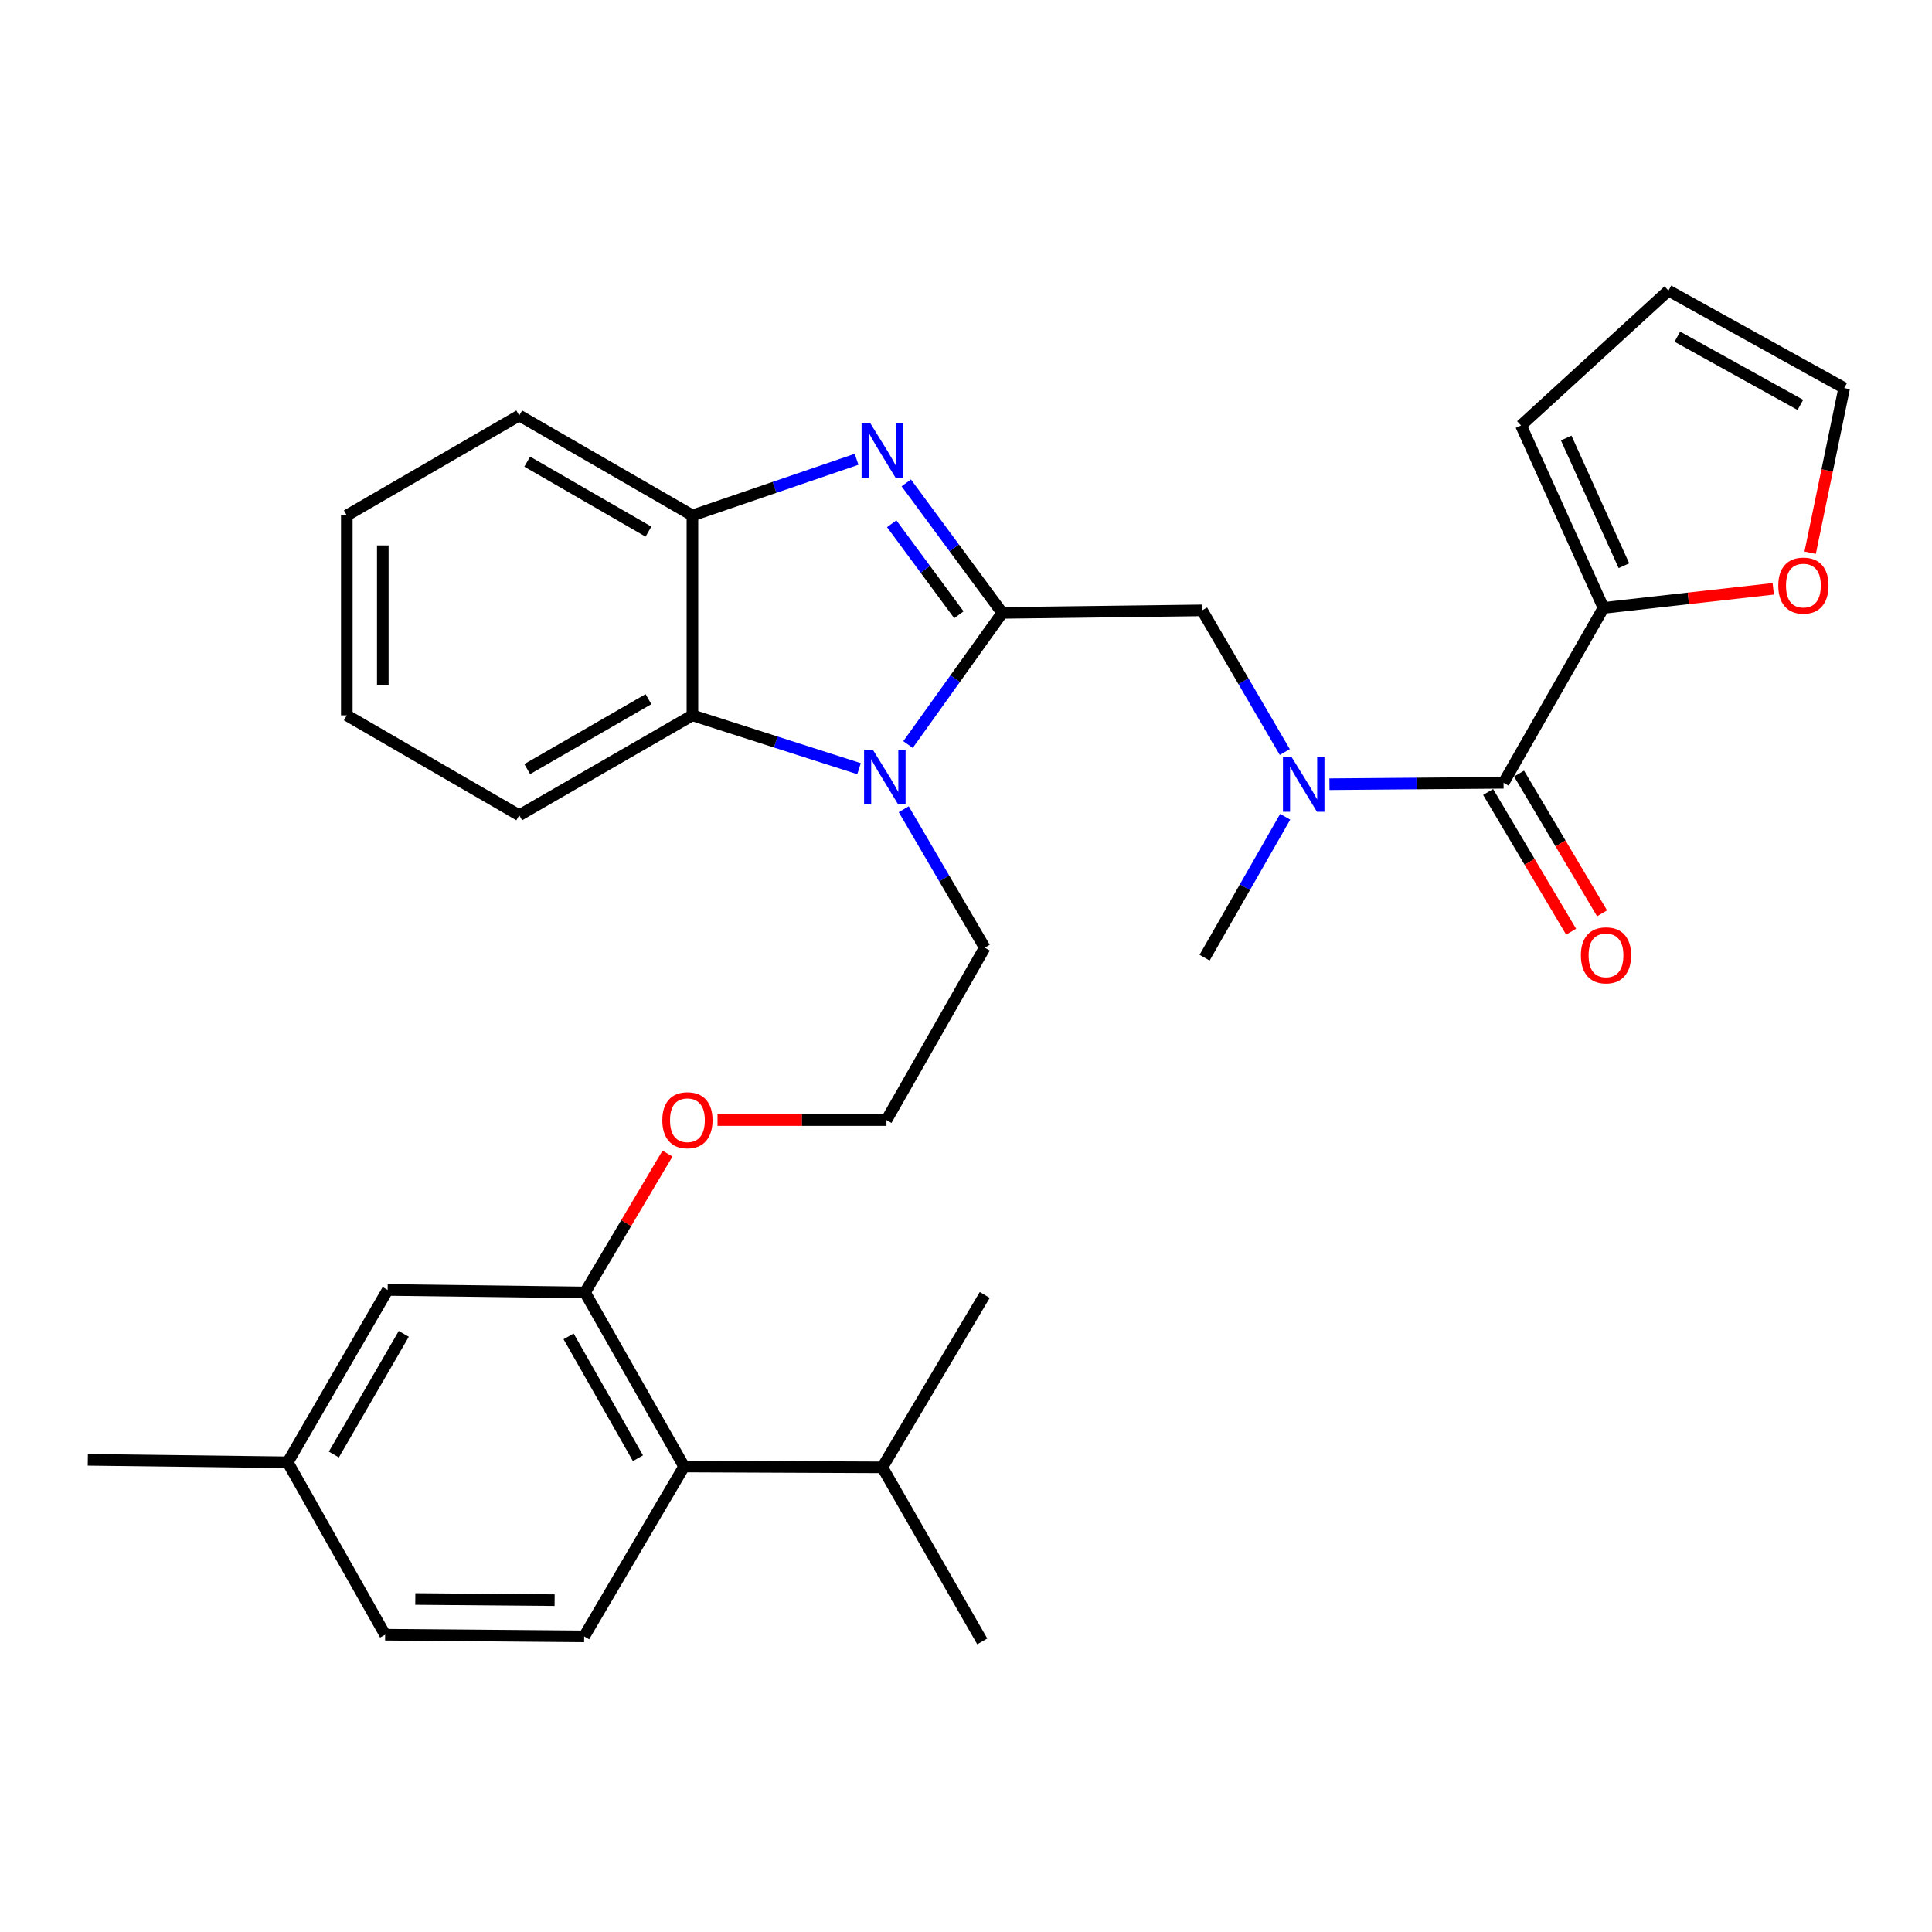 <?xml version='1.0' encoding='iso-8859-1'?>
<svg version='1.1' baseProfile='full'
              xmlns='http://www.w3.org/2000/svg'
                      xmlns:rdkit='http://www.rdkit.org/xml'
                      xmlns:xlink='http://www.w3.org/1999/xlink'
                  xml:space='preserve'
width='1000px' height='1000px' viewBox='0 0 1000 1000'>
<!-- END OF HEADER -->
<rect style='opacity:1.0;fill:#FFFFFF;stroke:none' width='1000' height='1000' x='0' y='0'> </rect>
<path class='bond-0' d='M 518.761,317.234 L 493.919,283.587' style='fill:none;fill-rule:evenodd;stroke:#000000;stroke-width:6px;stroke-linecap:butt;stroke-linejoin:miter;stroke-opacity:1' />
<path class='bond-0' d='M 493.919,283.587 L 469.077,249.939' style='fill:none;fill-rule:evenodd;stroke:#0000FF;stroke-width:6px;stroke-linecap:butt;stroke-linejoin:miter;stroke-opacity:1' />
<path class='bond-0' d='M 496.324,318.203 L 478.934,294.65' style='fill:none;fill-rule:evenodd;stroke:#000000;stroke-width:6px;stroke-linecap:butt;stroke-linejoin:miter;stroke-opacity:1' />
<path class='bond-0' d='M 478.934,294.65 L 461.545,271.097' style='fill:none;fill-rule:evenodd;stroke:#0000FF;stroke-width:6px;stroke-linecap:butt;stroke-linejoin:miter;stroke-opacity:1' />
<path class='bond-1' d='M 518.761,317.234 L 494.375,351.306' style='fill:none;fill-rule:evenodd;stroke:#000000;stroke-width:6px;stroke-linecap:butt;stroke-linejoin:miter;stroke-opacity:1' />
<path class='bond-1' d='M 494.375,351.306 L 469.99,385.379' style='fill:none;fill-rule:evenodd;stroke:#0000FF;stroke-width:6px;stroke-linecap:butt;stroke-linejoin:miter;stroke-opacity:1' />
<path class='bond-6' d='M 518.761,317.234 L 622.199,315.93' style='fill:none;fill-rule:evenodd;stroke:#000000;stroke-width:6px;stroke-linecap:butt;stroke-linejoin:miter;stroke-opacity:1' />
<path class='bond-4' d='M 443.357,237.729 L 400.877,252.258' style='fill:none;fill-rule:evenodd;stroke:#0000FF;stroke-width:6px;stroke-linecap:butt;stroke-linejoin:miter;stroke-opacity:1' />
<path class='bond-4' d='M 400.877,252.258 L 358.398,266.788' style='fill:none;fill-rule:evenodd;stroke:#000000;stroke-width:6px;stroke-linecap:butt;stroke-linejoin:miter;stroke-opacity:1' />
<path class='bond-3' d='M 444.633,397.871 L 401.516,384.059' style='fill:none;fill-rule:evenodd;stroke:#0000FF;stroke-width:6px;stroke-linecap:butt;stroke-linejoin:miter;stroke-opacity:1' />
<path class='bond-3' d='M 401.516,384.059 L 358.398,370.247' style='fill:none;fill-rule:evenodd;stroke:#000000;stroke-width:6px;stroke-linecap:butt;stroke-linejoin:miter;stroke-opacity:1' />
<path class='bond-17' d='M 467.772,418.869 L 488.739,454.695' style='fill:none;fill-rule:evenodd;stroke:#0000FF;stroke-width:6px;stroke-linecap:butt;stroke-linejoin:miter;stroke-opacity:1' />
<path class='bond-17' d='M 488.739,454.695 L 509.706,490.521' style='fill:none;fill-rule:evenodd;stroke:#000000;stroke-width:6px;stroke-linecap:butt;stroke-linejoin:miter;stroke-opacity:1' />
<path class='bond-2' d='M 778.247,405.171 L 733.181,405.541' style='fill:none;fill-rule:evenodd;stroke:#000000;stroke-width:6px;stroke-linecap:butt;stroke-linejoin:miter;stroke-opacity:1' />
<path class='bond-2' d='M 733.181,405.541 L 688.114,405.91' style='fill:none;fill-rule:evenodd;stroke:#0000FF;stroke-width:6px;stroke-linecap:butt;stroke-linejoin:miter;stroke-opacity:1' />
<path class='bond-7' d='M 778.247,405.171 L 829.966,314.647' style='fill:none;fill-rule:evenodd;stroke:#000000;stroke-width:6px;stroke-linecap:butt;stroke-linejoin:miter;stroke-opacity:1' />
<path class='bond-12' d='M 770.24,409.928 L 791.722,446.086' style='fill:none;fill-rule:evenodd;stroke:#000000;stroke-width:6px;stroke-linecap:butt;stroke-linejoin:miter;stroke-opacity:1' />
<path class='bond-12' d='M 791.722,446.086 L 813.204,482.244' style='fill:none;fill-rule:evenodd;stroke:#FF0000;stroke-width:6px;stroke-linecap:butt;stroke-linejoin:miter;stroke-opacity:1' />
<path class='bond-12' d='M 786.254,400.414 L 807.735,436.572' style='fill:none;fill-rule:evenodd;stroke:#000000;stroke-width:6px;stroke-linecap:butt;stroke-linejoin:miter;stroke-opacity:1' />
<path class='bond-12' d='M 807.735,436.572 L 829.217,472.73' style='fill:none;fill-rule:evenodd;stroke:#FF0000;stroke-width:6px;stroke-linecap:butt;stroke-linejoin:miter;stroke-opacity:1' />
<path class='bond-24' d='M 358.398,370.247 L 268.754,421.976' style='fill:none;fill-rule:evenodd;stroke:#000000;stroke-width:6px;stroke-linecap:butt;stroke-linejoin:miter;stroke-opacity:1' />
<path class='bond-24' d='M 335.642,361.873 L 272.891,398.084' style='fill:none;fill-rule:evenodd;stroke:#000000;stroke-width:6px;stroke-linecap:butt;stroke-linejoin:miter;stroke-opacity:1' />
<path class='bond-31' d='M 358.398,370.247 L 358.398,266.788' style='fill:none;fill-rule:evenodd;stroke:#000000;stroke-width:6px;stroke-linecap:butt;stroke-linejoin:miter;stroke-opacity:1' />
<path class='bond-25' d='M 358.398,266.788 L 268.754,215.058' style='fill:none;fill-rule:evenodd;stroke:#000000;stroke-width:6px;stroke-linecap:butt;stroke-linejoin:miter;stroke-opacity:1' />
<path class='bond-25' d='M 335.642,275.161 L 272.891,238.95' style='fill:none;fill-rule:evenodd;stroke:#000000;stroke-width:6px;stroke-linecap:butt;stroke-linejoin:miter;stroke-opacity:1' />
<path class='bond-5' d='M 665,389.252 L 643.6,352.591' style='fill:none;fill-rule:evenodd;stroke:#0000FF;stroke-width:6px;stroke-linecap:butt;stroke-linejoin:miter;stroke-opacity:1' />
<path class='bond-5' d='M 643.6,352.591 L 622.199,315.93' style='fill:none;fill-rule:evenodd;stroke:#000000;stroke-width:6px;stroke-linecap:butt;stroke-linejoin:miter;stroke-opacity:1' />
<path class='bond-23' d='M 665.211,422.762 L 644.352,459.229' style='fill:none;fill-rule:evenodd;stroke:#0000FF;stroke-width:6px;stroke-linecap:butt;stroke-linejoin:miter;stroke-opacity:1' />
<path class='bond-23' d='M 644.352,459.229 L 623.493,495.695' style='fill:none;fill-rule:evenodd;stroke:#000000;stroke-width:6px;stroke-linecap:butt;stroke-linejoin:miter;stroke-opacity:1' />
<path class='bond-10' d='M 829.966,314.647 L 873.899,309.708' style='fill:none;fill-rule:evenodd;stroke:#000000;stroke-width:6px;stroke-linecap:butt;stroke-linejoin:miter;stroke-opacity:1' />
<path class='bond-10' d='M 873.899,309.708 L 917.833,304.77' style='fill:none;fill-rule:evenodd;stroke:#FF0000;stroke-width:6px;stroke-linecap:butt;stroke-linejoin:miter;stroke-opacity:1' />
<path class='bond-13' d='M 829.966,314.647 L 787.281,220.232' style='fill:none;fill-rule:evenodd;stroke:#000000;stroke-width:6px;stroke-linecap:butt;stroke-linejoin:miter;stroke-opacity:1' />
<path class='bond-13' d='M 840.536,292.811 L 810.656,226.721' style='fill:none;fill-rule:evenodd;stroke:#000000;stroke-width:6px;stroke-linecap:butt;stroke-linejoin:miter;stroke-opacity:1' />
<path class='bond-8' d='M 302.788,668.972 L 324.143,633.034' style='fill:none;fill-rule:evenodd;stroke:#000000;stroke-width:6px;stroke-linecap:butt;stroke-linejoin:miter;stroke-opacity:1' />
<path class='bond-8' d='M 324.143,633.034 L 345.499,597.096' style='fill:none;fill-rule:evenodd;stroke:#FF0000;stroke-width:6px;stroke-linecap:butt;stroke-linejoin:miter;stroke-opacity:1' />
<path class='bond-9' d='M 302.788,668.972 L 354.083,759.062' style='fill:none;fill-rule:evenodd;stroke:#000000;stroke-width:6px;stroke-linecap:butt;stroke-linejoin:miter;stroke-opacity:1' />
<path class='bond-9' d='M 294.296,691.702 L 330.202,754.765' style='fill:none;fill-rule:evenodd;stroke:#000000;stroke-width:6px;stroke-linecap:butt;stroke-linejoin:miter;stroke-opacity:1' />
<path class='bond-14' d='M 302.788,668.972 L 200.643,667.679' style='fill:none;fill-rule:evenodd;stroke:#000000;stroke-width:6px;stroke-linecap:butt;stroke-linejoin:miter;stroke-opacity:1' />
<path class='bond-11' d='M 354.083,759.062 L 302.364,846.999' style='fill:none;fill-rule:evenodd;stroke:#000000;stroke-width:6px;stroke-linecap:butt;stroke-linejoin:miter;stroke-opacity:1' />
<path class='bond-18' d='M 354.083,759.062 L 456.694,759.496' style='fill:none;fill-rule:evenodd;stroke:#000000;stroke-width:6px;stroke-linecap:butt;stroke-linejoin:miter;stroke-opacity:1' />
<path class='bond-15' d='M 936.933,286.088 L 945.739,243.469' style='fill:none;fill-rule:evenodd;stroke:#FF0000;stroke-width:6px;stroke-linecap:butt;stroke-linejoin:miter;stroke-opacity:1' />
<path class='bond-15' d='M 945.739,243.469 L 954.545,200.85' style='fill:none;fill-rule:evenodd;stroke:#000000;stroke-width:6px;stroke-linecap:butt;stroke-linejoin:miter;stroke-opacity:1' />
<path class='bond-34' d='M 302.364,846.999 L 199.35,846.13' style='fill:none;fill-rule:evenodd;stroke:#000000;stroke-width:6px;stroke-linecap:butt;stroke-linejoin:miter;stroke-opacity:1' />
<path class='bond-34' d='M 287.069,828.243 L 214.959,827.634' style='fill:none;fill-rule:evenodd;stroke:#000000;stroke-width:6px;stroke-linecap:butt;stroke-linejoin:miter;stroke-opacity:1' />
<path class='bond-16' d='M 787.281,220.232 L 863.587,150.414' style='fill:none;fill-rule:evenodd;stroke:#000000;stroke-width:6px;stroke-linecap:butt;stroke-linejoin:miter;stroke-opacity:1' />
<path class='bond-21' d='M 200.643,667.679 L 148.924,756.899' style='fill:none;fill-rule:evenodd;stroke:#000000;stroke-width:6px;stroke-linecap:butt;stroke-linejoin:miter;stroke-opacity:1' />
<path class='bond-21' d='M 209,690.403 L 172.797,752.857' style='fill:none;fill-rule:evenodd;stroke:#000000;stroke-width:6px;stroke-linecap:butt;stroke-linejoin:miter;stroke-opacity:1' />
<path class='bond-33' d='M 954.545,200.85 L 863.587,150.414' style='fill:none;fill-rule:evenodd;stroke:#000000;stroke-width:6px;stroke-linecap:butt;stroke-linejoin:miter;stroke-opacity:1' />
<path class='bond-33' d='M 931.869,209.574 L 868.198,174.269' style='fill:none;fill-rule:evenodd;stroke:#000000;stroke-width:6px;stroke-linecap:butt;stroke-linejoin:miter;stroke-opacity:1' />
<path class='bond-22' d='M 509.706,490.521 L 458.825,579.742' style='fill:none;fill-rule:evenodd;stroke:#000000;stroke-width:6px;stroke-linecap:butt;stroke-linejoin:miter;stroke-opacity:1' />
<path class='bond-26' d='M 456.694,759.496 L 508.413,849.586' style='fill:none;fill-rule:evenodd;stroke:#000000;stroke-width:6px;stroke-linecap:butt;stroke-linejoin:miter;stroke-opacity:1' />
<path class='bond-27' d='M 456.694,759.496 L 509.706,670.266' style='fill:none;fill-rule:evenodd;stroke:#000000;stroke-width:6px;stroke-linecap:butt;stroke-linejoin:miter;stroke-opacity:1' />
<path class='bond-19' d='M 371.387,579.742 L 415.106,579.742' style='fill:none;fill-rule:evenodd;stroke:#FF0000;stroke-width:6px;stroke-linecap:butt;stroke-linejoin:miter;stroke-opacity:1' />
<path class='bond-19' d='M 415.106,579.742 L 458.825,579.742' style='fill:none;fill-rule:evenodd;stroke:#000000;stroke-width:6px;stroke-linecap:butt;stroke-linejoin:miter;stroke-opacity:1' />
<path class='bond-20' d='M 199.35,846.13 L 148.924,756.899' style='fill:none;fill-rule:evenodd;stroke:#000000;stroke-width:6px;stroke-linecap:butt;stroke-linejoin:miter;stroke-opacity:1' />
<path class='bond-28' d='M 148.924,756.899 L 45.455,755.606' style='fill:none;fill-rule:evenodd;stroke:#000000;stroke-width:6px;stroke-linecap:butt;stroke-linejoin:miter;stroke-opacity:1' />
<path class='bond-29' d='M 268.754,421.976 L 179.502,370.247' style='fill:none;fill-rule:evenodd;stroke:#000000;stroke-width:6px;stroke-linecap:butt;stroke-linejoin:miter;stroke-opacity:1' />
<path class='bond-30' d='M 268.754,215.058 L 179.502,266.788' style='fill:none;fill-rule:evenodd;stroke:#000000;stroke-width:6px;stroke-linecap:butt;stroke-linejoin:miter;stroke-opacity:1' />
<path class='bond-32' d='M 179.502,370.247 L 179.502,266.788' style='fill:none;fill-rule:evenodd;stroke:#000000;stroke-width:6px;stroke-linecap:butt;stroke-linejoin:miter;stroke-opacity:1' />
<path class='bond-32' d='M 198.129,354.728 L 198.129,282.306' style='fill:none;fill-rule:evenodd;stroke:#000000;stroke-width:6px;stroke-linecap:butt;stroke-linejoin:miter;stroke-opacity:1' />
<path  class='atom-1' d='M 450.434 219.007
L 459.714 234.007
Q 460.634 235.487, 462.114 238.167
Q 463.594 240.847, 463.674 241.007
L 463.674 219.007
L 467.434 219.007
L 467.434 247.327
L 463.554 247.327
L 453.594 230.927
Q 452.434 229.007, 451.194 226.807
Q 449.994 224.607, 449.634 223.927
L 449.634 247.327
L 445.954 247.327
L 445.954 219.007
L 450.434 219.007
' fill='#0000FF'/>
<path  class='atom-2' d='M 451.727 387.989
L 461.007 402.989
Q 461.927 404.469, 463.407 407.149
Q 464.887 409.829, 464.967 409.989
L 464.967 387.989
L 468.727 387.989
L 468.727 416.309
L 464.847 416.309
L 454.887 399.909
Q 453.727 397.989, 452.487 395.789
Q 451.287 393.589, 450.927 392.909
L 450.927 416.309
L 447.247 416.309
L 447.247 387.989
L 451.727 387.989
' fill='#0000FF'/>
<path  class='atom-6' d='M 668.528 391.86
L 677.808 406.86
Q 678.728 408.34, 680.208 411.02
Q 681.688 413.7, 681.768 413.86
L 681.768 391.86
L 685.528 391.86
L 685.528 420.18
L 681.648 420.18
L 671.688 403.78
Q 670.528 401.86, 669.288 399.66
Q 668.088 397.46, 667.728 396.78
L 667.728 420.18
L 664.048 420.18
L 664.048 391.86
L 668.528 391.86
' fill='#0000FF'/>
<path  class='atom-11' d='M 920.436 303.096
Q 920.436 296.296, 923.796 292.496
Q 927.156 288.696, 933.436 288.696
Q 939.716 288.696, 943.076 292.496
Q 946.436 296.296, 946.436 303.096
Q 946.436 309.976, 943.036 313.896
Q 939.636 317.776, 933.436 317.776
Q 927.196 317.776, 923.796 313.896
Q 920.436 310.016, 920.436 303.096
M 933.436 314.576
Q 937.756 314.576, 940.076 311.696
Q 942.436 308.776, 942.436 303.096
Q 942.436 297.536, 940.076 294.736
Q 937.756 291.896, 933.436 291.896
Q 929.116 291.896, 926.756 294.696
Q 924.436 297.496, 924.436 303.096
Q 924.436 308.816, 926.756 311.696
Q 929.116 314.576, 933.436 314.576
' fill='#FF0000'/>
<path  class='atom-13' d='M 818.26 494.482
Q 818.26 487.682, 821.62 483.882
Q 824.98 480.082, 831.26 480.082
Q 837.54 480.082, 840.9 483.882
Q 844.26 487.682, 844.26 494.482
Q 844.26 501.362, 840.86 505.282
Q 837.46 509.162, 831.26 509.162
Q 825.02 509.162, 821.62 505.282
Q 818.26 501.402, 818.26 494.482
M 831.26 505.962
Q 835.58 505.962, 837.9 503.082
Q 840.26 500.162, 840.26 494.482
Q 840.26 488.922, 837.9 486.122
Q 835.58 483.282, 831.26 483.282
Q 826.94 483.282, 824.58 486.082
Q 822.26 488.882, 822.26 494.482
Q 822.26 500.202, 824.58 503.082
Q 826.94 505.962, 831.26 505.962
' fill='#FF0000'/>
<path  class='atom-20' d='M 342.811 579.822
Q 342.811 573.022, 346.171 569.222
Q 349.531 565.422, 355.811 565.422
Q 362.091 565.422, 365.451 569.222
Q 368.811 573.022, 368.811 579.822
Q 368.811 586.702, 365.411 590.622
Q 362.011 594.502, 355.811 594.502
Q 349.571 594.502, 346.171 590.622
Q 342.811 586.742, 342.811 579.822
M 355.811 591.302
Q 360.131 591.302, 362.451 588.422
Q 364.811 585.502, 364.811 579.822
Q 364.811 574.262, 362.451 571.462
Q 360.131 568.622, 355.811 568.622
Q 351.491 568.622, 349.131 571.422
Q 346.811 574.222, 346.811 579.822
Q 346.811 585.542, 349.131 588.422
Q 351.491 591.302, 355.811 591.302
' fill='#FF0000'/>
</svg>
